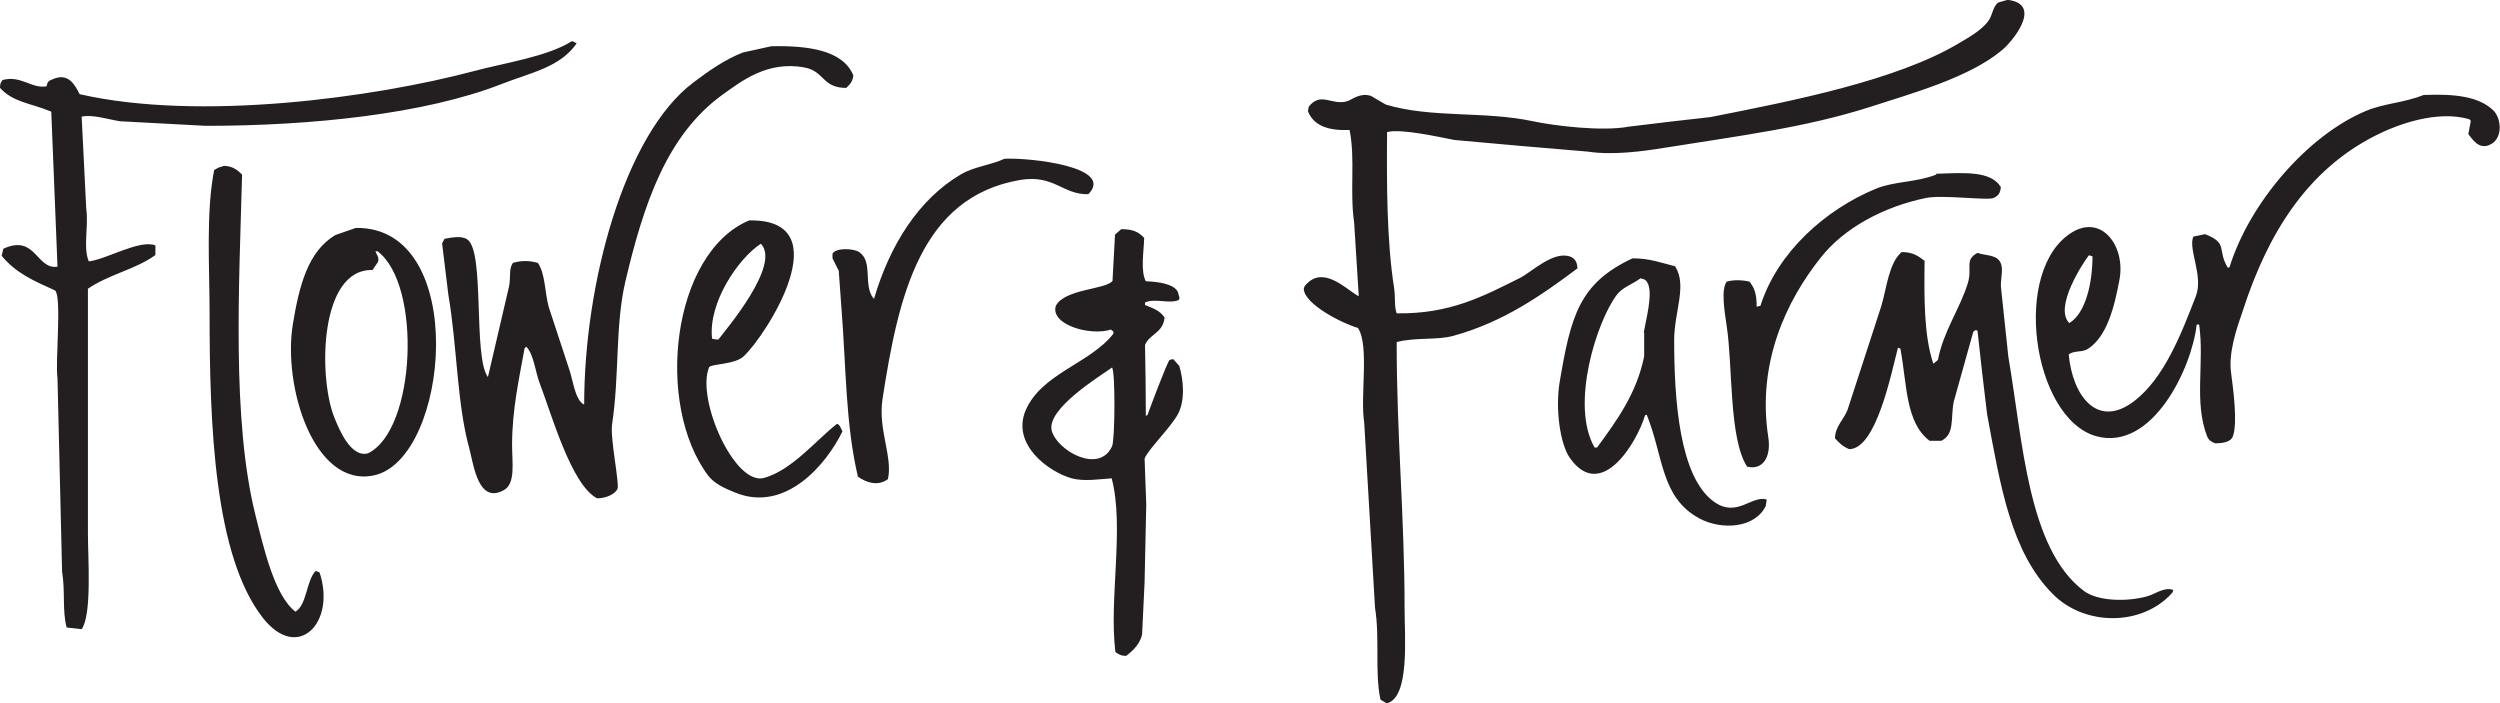 <?xml version="1.0" encoding="UTF-8"?> <svg xmlns="http://www.w3.org/2000/svg" viewBox="0 0 600 168.8"><path d="M19.6 28c.4 7.4.7 14.8 1.1 22.1.6 4.1-.8 9.3.6 12.6h.2c4.1-.5 12.1-5.3 15.8-3.8v2.3c-4.6 3.4-11.3 4.7-16.2 8.1V128c0 5.9 1 19.5-1.5 23-1.2-.1-2.4-.3-3.6-.4-1.1-4-.3-8.6-1.1-13.4-.4-15.5-.7-30.9-1.1-46.4-.6-3.7 1.1-19.7-.6-21.1-5.3-2.4-9.3-4.1-12.8-8.3.1-.6.3-1.1.4-1.7 7.8-3.6 7.9 5.1 13 4.3l-1.5-37.2c-5-2.1-9.1-2.2-12.3-5.7 0-1.2.2-1.2.6-1.9 4.5-1.2 7 2.2 10.6 1.5.2-1.2.5-1.3 1.5-1.7 3.8-1.7 5.4 1.6 6.4 3.6 28.9 6.6 70.7.8 94.5-5.5 7.4-2 17.8-3.5 23.6-7.2h.1c0-.1 1.1.5 1.1.5-4 5.8-11 7-18.1 9.8-18.5 7.2-45.6 10-70.9 10-6.9-.4-13.8-.7-20.6-1.1-2.7-.4-6.6-1.7-9.2-1.1m241.6 18.6c6.4-6.5-13.7-8.8-20.2-8.5h.1c-3.6 1.6-7.3 1.9-10.4 3.7-10.3 6-17.2 17.2-20.9 29.8h-.2c-2.5-3.3 0-8.8-3.4-11.1-1.3-.9-5.7-1.1-6.4.4V62l1.5 3c.2 2.8.4 5.5.6 8.3 1.2 15 1 28.4 4 41.1 2 1.4 4.7 2.4 7.2.6 1.2-5.4-2.4-11.8-1.3-19.2 3.8-24.7 9.1-48.5 33-52.6 8.2-1.4 10.3 3.6 16.4 3.4M150.1 67.5c4.4-18.6 9.9-35 23.2-44.7 4.5-3.2 10.8-8.3 19.8-6.6 4.8.9 4.2 4.9 10 4.9.9-.9 1.5-1.4 1.7-3-2.5-6.1-10.9-7.2-19.8-7h.1c-2.3.5-4.5 1-6.8 1.5-4.4 1.7-8.3 4.5-11.9 7.2-16.6 12.5-26.2 48.3-26.2 77.3-2.2-1-2.7-6-3.6-8.5-1.6-5-3.3-9.9-4.9-14.9-1-3.7-.8-7.9-2.6-10.6-2.1-.6-4-.6-6 0-1 1.4-.5 3.1-.9 5.5l-5.1 21.9c-3.6-4.8-.7-30-4.9-33-1.4-1-3.7-.5-5.5-.2l-.6 1.1 1.5 12.3c2.2 13 2 26 5.1 37.2 1 3.8 2.1 13 8.1 9.8 3-1.5 2.1-6.6 2.1-10.9 0-8.5 1.7-16 3-23.2l.4-.4c1.8 1.8 2.2 6.1 3.2 8.7 2.8 7.3 7.6 24.5 13.8 27.7 2 0 4.3-.9 4.9-2.3.5-1.3-1.8-12.1-1.3-15.5 1.8-11.8.7-23.6 3.2-34.3m228.5-3.1c-.1-1.6-.6-2.3-1.7-2.8-4.1-1.5-9.3 3.7-12.1 5.1-8.8 4.4-16.8 8.7-29.6 8.5-.6-1.6-.3-3.9-.6-6-1.8-11.3-1.8-25.2-1.7-37.5 3.3-.9 12.5 1.2 16.2 1.9 10.7 1 21.4 1.9 32.1 2.8 5.8.9 13.2-.1 18.1-.9 18-2.9 33.7-4.8 49.4-9.8 10.5-3.4 23.9-7.1 31.7-13.6 2.3-1.8 10-10.9 1.7-12.1h-.4l-2.1.6c-1.3.9-1.4 3-2.3 4.3-1.5 2.2-4.8 4.1-7.2 5.5-14.9 8.9-39.8 13.8-59.6 17.7-6.5.7-13.1 1.5-19.6 2.3-6.4 1.2-17.8-.2-23-1.3-11.7-2.5-24.3-.7-35.3-4L329 23c-2.7-.8-4.4.9-5.7 1.3-3.6 1.1-6.3-2.4-9.2 1.3l-.2 1.1c1.4 3.5 4.9 4.7 10 4.5 1.4 6.9 0 14.6 1.1 22.3.4 5.9.7 11.7 1.1 17.5h-.2c-3.1-1.8-8.6-7.6-12.8-2.3l-.2.6c.1 3.8 9.7 8.5 13 9.4 2.8 4.2.5 16.4 1.5 22.6.9 14.8 1.7 29.7 2.6 44.5 1.2 7.5-.1 15.4 1.3 22.1l1.5.9c5.6-1.3 4.3-16 4.3-22.6 0-22.3-1.9-41.3-1.9-64.1 4.5-1.2 9.6-.4 13.6-1.5 12-3.3 21.1-9.7 29.8-16.2m-325-24.6h.2zm36.1 74.3c-14.4 3-21.9-21.5-19.4-36.4 1.5-9.1 3.6-17.4 10.2-21.3 1.6-.6 3.3-1.1 4.9-1.7 27.4-.4 22.5 55.6 4.3 59.4m1-53.8h-.6c.3.9 1 1.5.6 2.6-.4.6-.9 1.3-1.3 1.9-12.8-.3-13 25.7-9.2 35.3 1.2 3 4 9.8 8.1 8.7 11.5-5.5 13-40.5 2.3-48.5ZM75.8 137c-2.3 2.2-2.1 8.2-4.9 9.8-5.1-3.9-7.7-15.7-9.6-23.2-5.7-22.9-3.9-55-3.2-81.7-1.1-1.1-2.2-2-4.3-2.1l-1.3.4-1.1.6c-2 10.2-1.1 23.2-1.1 34.5 0 26.5 1.1 58.1 12.8 73 8.4 10.7 17.6 1.1 13.6-10.9zm402.7-89.5c1.1-.5 1.6-1.2 1.7-2.6-2.4-4-9-3.4-15.5-3.2v.2c-4.8 1.9-10.2 1.6-14.5 3.4-12.1 5-23.6 15.2-27.7 28.1l-.9.2c0-3.1-.5-4.4-1.7-6-1.6-.4-3.9-.5-5.5 0-1.4 2-.5 7.1 0 10.6 1.5 9.7.5 26.9 4.9 33.8 3.8.9 5.8-2.3 5.1-7-2.8-18 4.4-32.9 12.6-43.2 5.5-7 15-12.2 25.3-14.3 4.1-.8 14.9.7 16.2 0m-276.3 56c-3.8 7.9-13.7 19.7-25.8 14.7-2.5-1-4.9-2.1-6.4-4-12.9-17.1-8.8-53.5 9.8-61.3 22.2-.4 3.9 27.8-1.3 32.6-2.1 2-7.6 1.8-8.3 2.6-3.2 7.6 6.1 28.6 13.2 26.6 6.7-1.9 12.4-9 17.5-13 .8.4.8 1 1.3 1.8m-31.3-22.2c.5.1 1 .2 1.5.2 1.9-2.5 15.1-18 10.2-23-5.4 3.5-12.7 14.2-11.7 22.8m344.5 61.8c-5 1.4-12 1.2-15.3-1.3-13.4-10.1-14.6-35.8-18.1-56.2-.6-5.4-1.1-10.7-1.7-16-.4-2.4.7-4.8-.2-6.6-.9-1.9-3.5-1.6-5.5-2.3-3.2 1.7-1.2 3.5-2.3 7.2-1.9 6.2-5.9 11.6-7.2 18.5l-1.1.9c-2.3-6.8-2.2-16.1-2.1-24.7-1.5-1.1-2.7-2.1-5.5-2.1-3.1 2.6-3.6 8.7-4.9 13l-8.1 24.9c-.9 2.3-3 4-3 6.8 1.1 1.2 1.8 1.9 3.4 2.6 6.5 0 10.1-18.2 11.7-24.3h.2l.4.2c1.6 8.6 1.2 17.7 7 22.1h2.8c3.3-1.6 2.2-5.4 3-9.4 1.6-5.6 3.1-11.2 4.7-16.8l.6-.4.4.2c.7 6.7 1.5 13.3 2.3 20 3.2 17.2 5.7 33.1 15.8 43.2 7.6 7.7 21.5 7.8 28.7-.4l.2-.6c-2.1-.8-4.2.9-6.2 1.5m82.1-108.3c-2.7 1.1-4.1-1.4-5.1-2.6.2-1.1.4-2.1.6-3.2l-.4-.4c-7.9-2.2-17.3 1.3-22.6 4-16.3 8.3-25.7 23.4-31.7 41.9-1.4 4.1-3.6 10.1-2.8 15.3.4 3.1 1.6 11.6.4 14.9-.5 1.4-2.4 1.7-4.3 1.7-.9-.4-1.5-.7-1.9-1.7-3.2-8.3-.6-17.5-1.9-26.8h-.6c-1.1 10.3-10.6 30.5-24.1 26.8-15.3-4.3-20.5-40.1-5.7-49 7.1-4.2 12.7 3.4 11.3 11.3-1.2 6.5-3 13.9-7.7 16.8-1.3.8-3.4.3-4.5 1.3.9 9.9 6.9 18 15.8 11.1 7.1-5.5 11.2-16 14.7-25.1 1.9-4.8-1.9-11.3-.6-14.3 1-.2 1.9-.4 2.8-.6 5.7 2.2 2.8 3.7 5.5 8.1.1 0 .3-.2.4-.2 4.7-15.2 18.6-31.6 32.8-37.5 4.3-1.8 9-1.9 13.8-3.8 7.3-.3 13.3.3 16.8 3.8 2.1 2.3 2 7.1-1.1 8.2ZM496.7 77.5c3.9-2.4 5.5-9.7 5.5-16-.3 0-.5-.2-.8-.2h-.1c-1.3 1.7-8.4 12.4-4.7 16.2ZM283 87.7c1.1 3.7 1.4 8.3-.2 11.5s-7.5 8.9-8.1 10.9c.1 3.7.3 7.3.4 10.9-.1 6.2-.3 12.5-.4 18.7l-.6 12.6c-.5 2.2-2.2 3.9-3.8 5.1-1.4 0-1.8-.4-2.6-.9-1.6-12.6 2.2-30-.9-41.7-3 .2-6.6.8-9.6 0-5.6-1.6-14.4-8.1-11.1-16.2 3.8-9 15.5-11.3 21.1-18.5v-.6c-.2 0-.4-.3-.6-.4-5 1.6-14.6-1.2-13.2-5.7 2.1-4.1 12.1-3.9 13.6-6l.6-11.1c.5-.4 1-.9 1.5-1.3 2.9 0 4.2.7 5.5 2.1-.1 3.4-.9 8 .4 10.4 2.8.1 6.8.6 7.7 2.6.1.5.3 1 .4 1.5-.1 0-.2.3-.2.4-2.3 1-5.7-.5-8.1.6v.6c2.2.9 3.5 1.3 4.7 3-.4 3.8-3.6 3.9-4.7 6.6.1 5.6.2 11.3.2 17 .1 0 .3-.2.4-.2.4-1.2 4.8-12.9 5.3-13.2.3-.1.6-.2.9-.2.4.5.9 1 1.3 1.5zm-16.1.5c-3.1 2.2-15.7 9.9-14.5 15.1 1.2 4.8 11.4 10.6 14.5 3.8.7-1.6.8-17.8 0-18.9M424 119.9c0 .5-.2 1-.2 1.5-2.6 5.4-10.6 5.9-16 3-9.3-5.1-8.5-14.8-12.6-24.9-.1 0-.3.2-.4.2-1.9 6.4-10.4 20.7-17.9 10.4-2.6-3.5-3.6-12.3-2.6-18.3C377 75.8 379 68 391.8 62c4.1 0 6.6 1 10.2 1.9 3 4.5-.2 11-.2 17.7 0 14.5 1.3 32.7 9.4 38.7 5.6 4.2 9.3-1.6 12.8-.4m-28.4-51.6c-.4-1-.8-1.3-1.9-1.5-1.8 1.4-4.3 2.1-5.7 4-4.8 6.4-11.2 26.4-5.3 36.6h.6c4.6-6.3 9.5-12.9 11.3-21.9v-5.7h-.1c.5-2.9 2.1-8.8 1.1-11.5" fill="#231f20"></path></svg> 